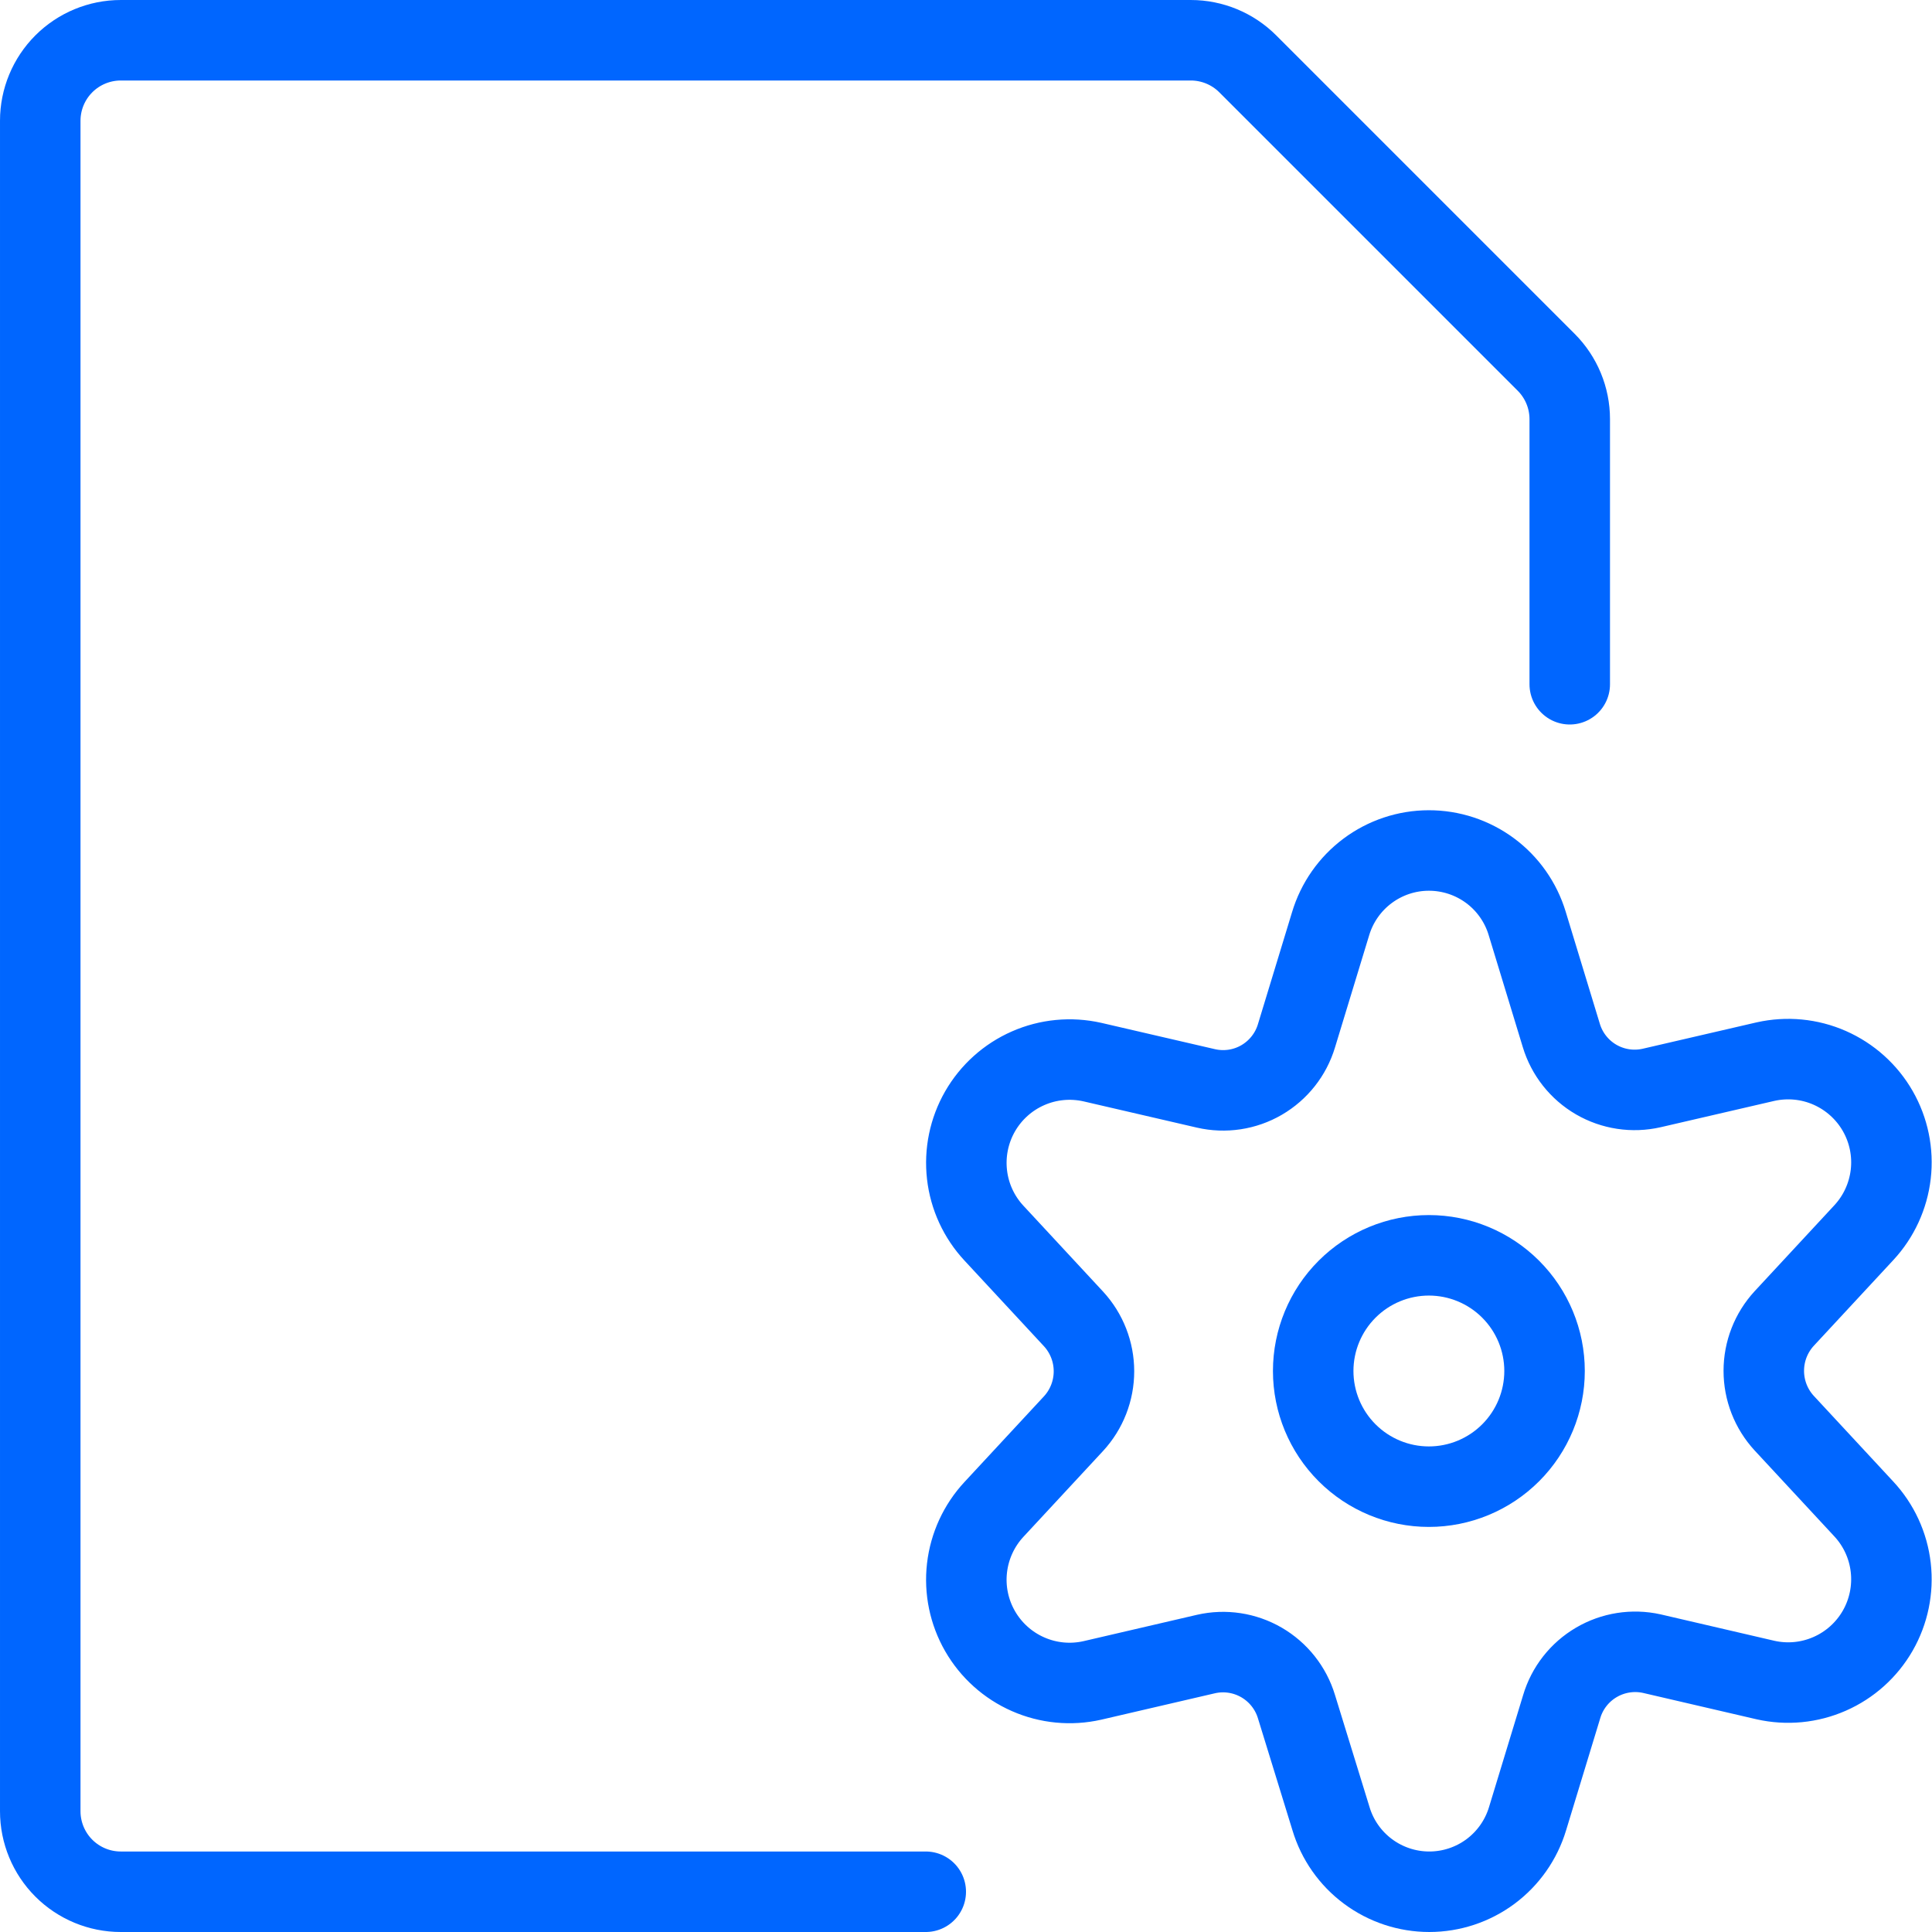 <svg fill="none" height="48" viewBox="0 0 48 48" width="48" xmlns="http://www.w3.org/2000/svg"><g stroke="#06f" stroke-linecap="round" stroke-linejoin="round" stroke-width="2"><path d="m23 47h-20c-.53 0-1.039-.211-1.414-.586-.375-.375-.586-.884-.586-1.414v-42c0-.53.211-1.039.586-1.414.375-.375.884-.586 1.414-.586h26.586c.53 0 1.039.211 1.414.586l7.414 7.414c.375.375.586.884.586 1.414v6.586"/><path d="m32.626 34.062c0 .762.303 1.493.842 2.032.539.539 1.27.842 2.032.842.762 0 1.493-.303 2.032-.842s.842-1.27.842-2.032-.303-1.493-.842-2.032c-.539-.539-1.27-.842-2.032-.842-.762 0-1.493.303-2.032.842-.539.539-.842 1.27-.842 2.032z"/><path d="m37.942 22.94.848 2.784c.139.462.449.855.866 1.097.417.242.911.317 1.382.209l2.824-.654c.535-.12 1.094-.067 1.596.154.502.221.92.596 1.193 1.071.273.475.387 1.026.324 1.571s-.298 1.055-.671 1.456l-1.976 2.13c-.326.354-.507.818-.507 1.3s.181.946.507 1.3l1.976 2.13c.374.401.609.912.671 1.456.062.545-.051 1.095-.324 1.571-.273.475-.691.851-1.193 1.071-.502.221-1.061.275-1.596.154l-2.824-.656c-.47-.104-.963-.026-1.378.218-.415.244-.723.636-.86 1.098l-.848 2.784c-.158.525-.481.985-.92 1.312-.44.327-.973.504-1.522.504-.548 0-1.082-.177-1.522-.504-.44-.327-.763-.787-.92-1.312l-.858-2.784c-.14-.462-.45-.853-.867-1.096-.417-.242-.911-.318-1.381-.21l-2.824.656c-.535.121-1.094.067-1.596-.154-.502-.22-.92-.596-1.193-1.071-.273-.475-.387-1.026-.324-1.57.063-.545.298-1.055.671-1.456l1.976-2.13c.326-.354.507-.818.507-1.3s-.181-.946-.507-1.3l-1.976-2.13c-.374-.401-.609-.911-.671-1.456-.062-.545.051-1.095.324-1.571.273-.475.691-.851 1.193-1.071.502-.221 1.061-.274 1.596-.154l2.824.654c.47.108.965.034 1.382-.209.417-.243.727-.635.866-1.097l.848-2.784c.157-.525.479-.986.918-1.314.439-.328.972-.506 1.52-.507.548-.001 1.082.174 1.523.5.441.326.764.786.923 1.31z"/></g></svg>